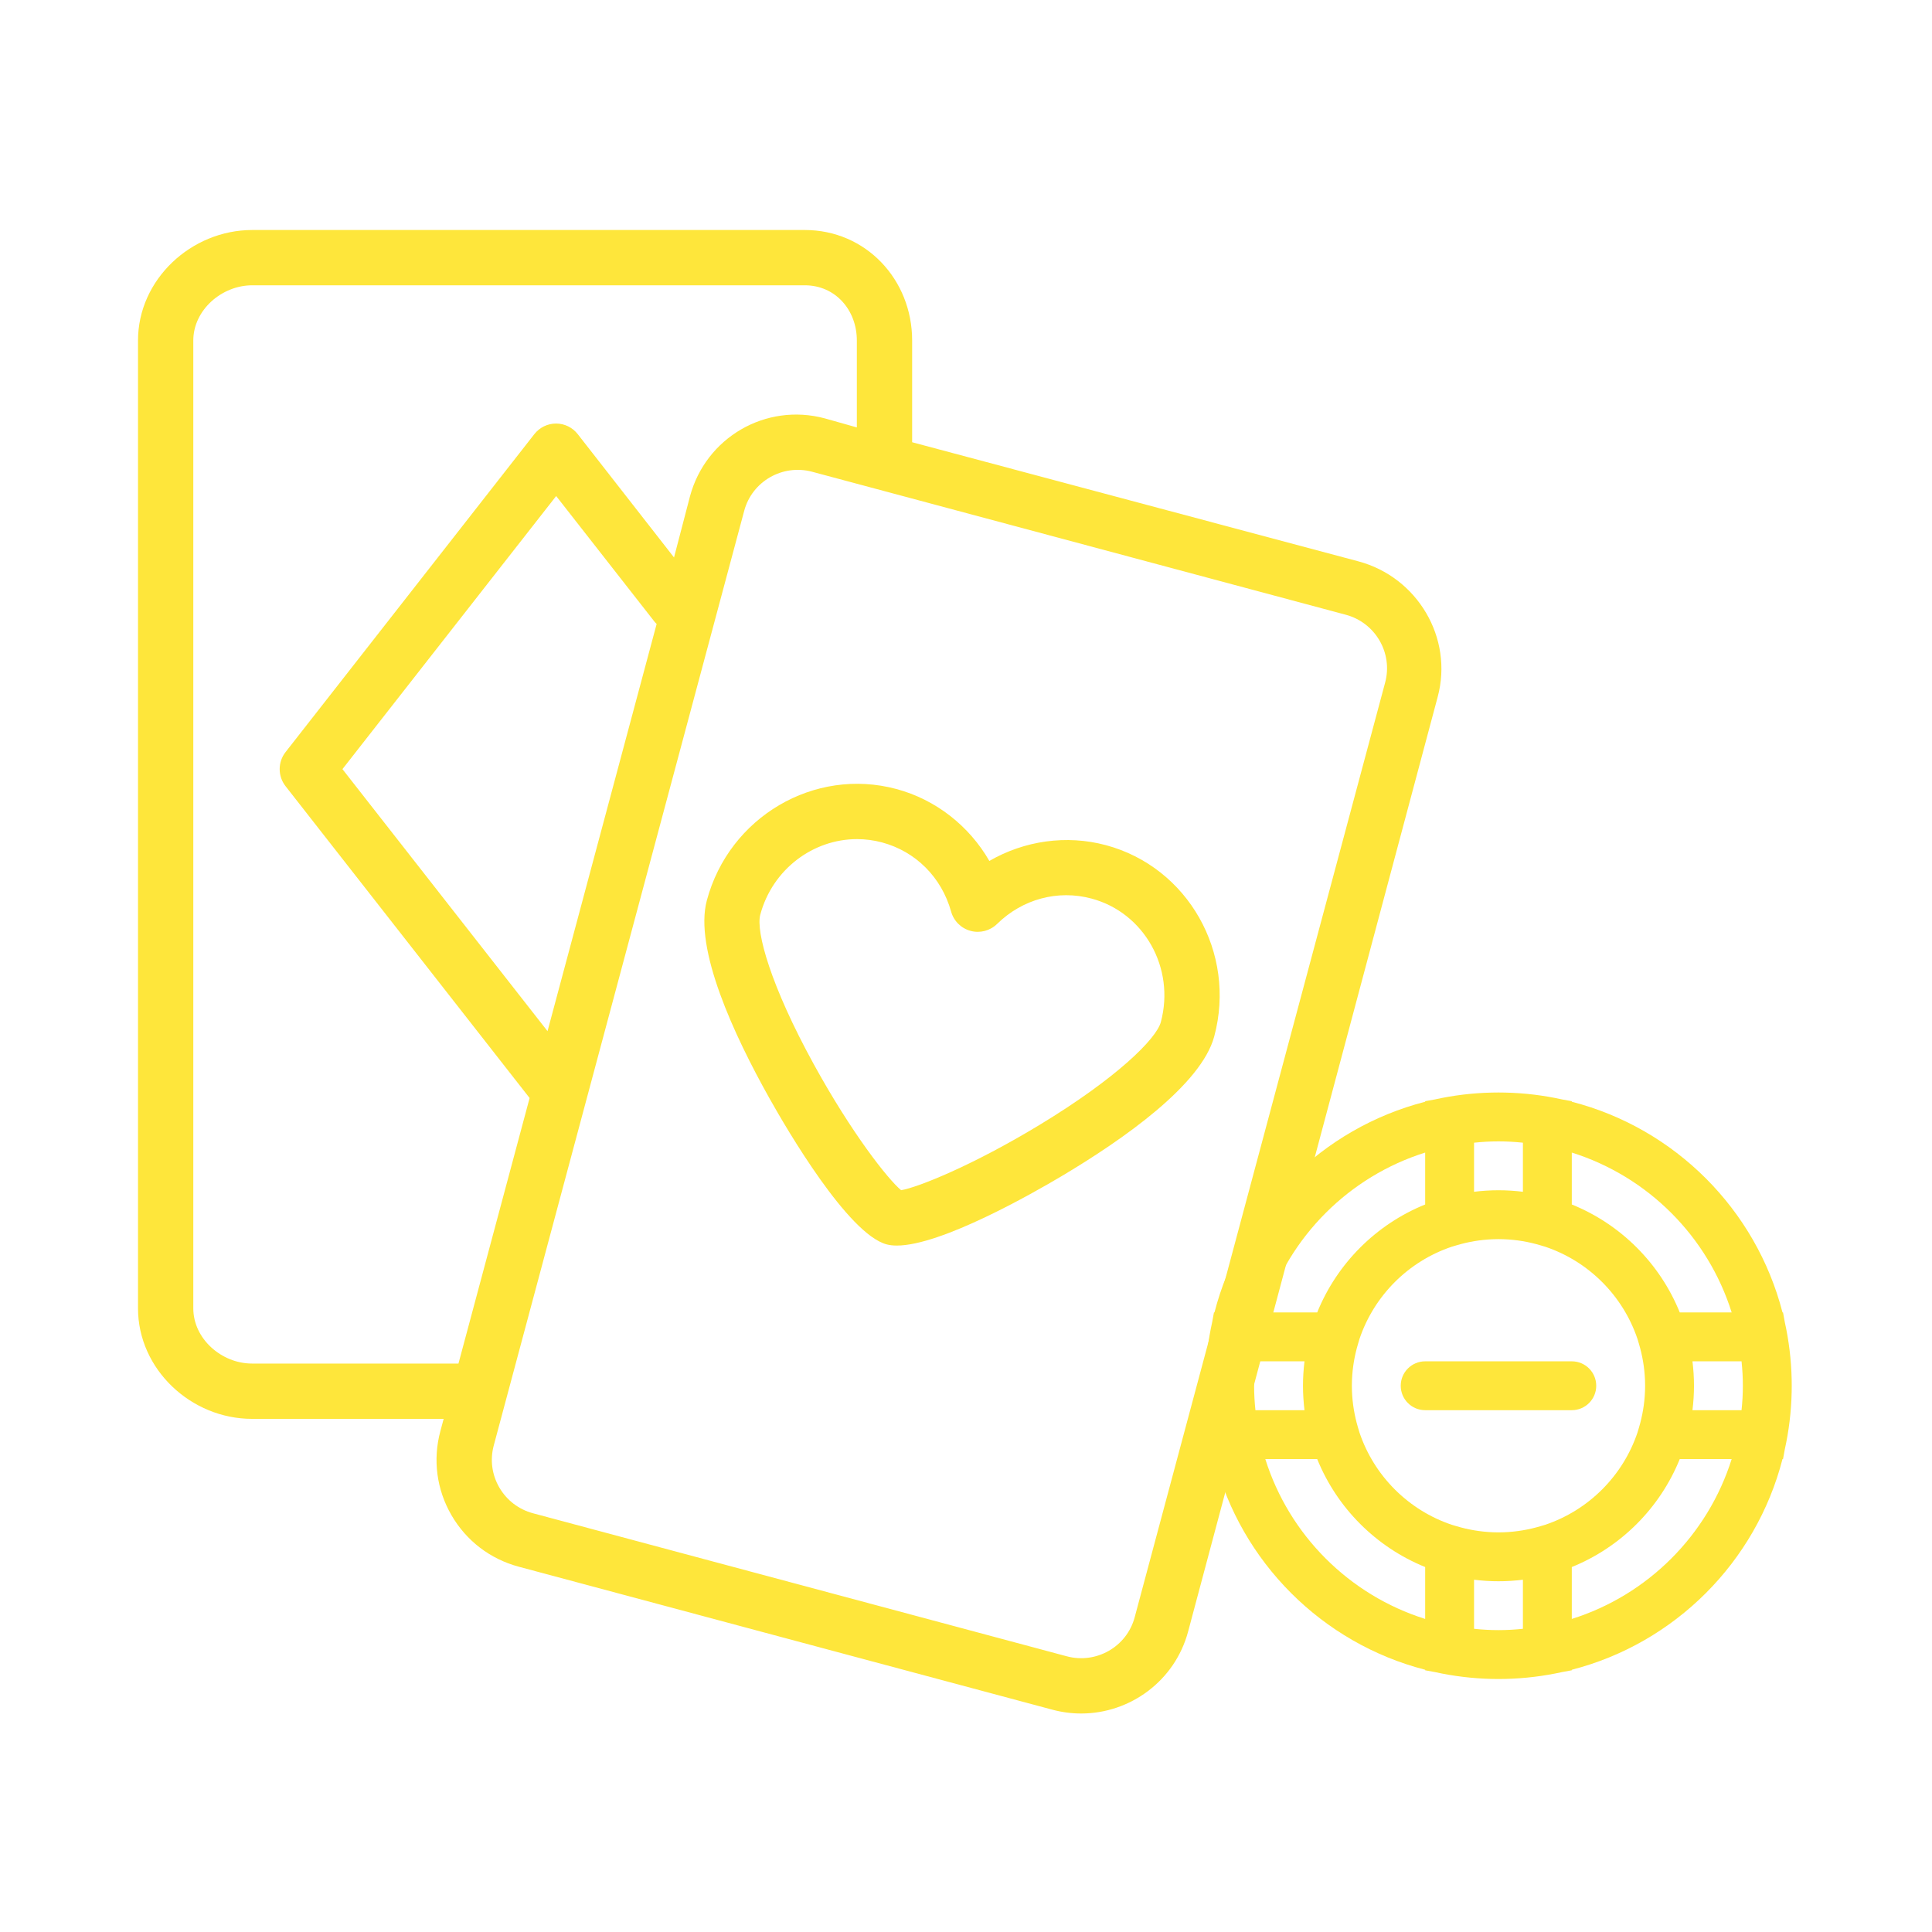 <svg width="120" height="120" viewBox="0 0 120 120" fill="none" xmlns="http://www.w3.org/2000/svg">
<path d="M97.627 84.554H88.52C87.682 84.554 87.002 85.233 87.002 86.072C87.002 86.91 87.682 87.589 88.52 87.589H97.627C98.466 87.589 99.145 86.91 99.145 86.072C99.145 85.233 98.466 84.554 97.627 84.554Z" fill="#FEE63B"/>
<path d="M110.858 90.018C111.11 88.877 111.256 87.697 111.283 86.487C111.286 86.348 111.288 86.21 111.288 86.071C111.288 85.933 111.286 85.794 111.283 85.656C111.256 84.446 111.11 83.266 110.858 82.125L110.747 81.518H110.714C109.067 75.118 104.028 70.078 97.627 68.431V68.398L97.02 68.287C95.879 68.035 94.699 67.889 93.489 67.862C93.351 67.859 93.212 67.857 93.074 67.857C92.935 67.857 92.797 67.859 92.658 67.862C91.448 67.889 90.268 68.035 89.127 68.287L88.52 68.398V68.431C82.12 70.078 77.081 75.118 75.433 81.518H75.401L75.289 82.125C75.037 83.266 74.892 84.446 74.865 85.656C74.861 85.794 74.859 85.933 74.859 86.071C74.859 86.21 74.861 86.348 74.865 86.487C74.892 87.697 75.037 88.877 75.29 90.018L75.401 90.625H75.433C77.081 97.025 82.12 102.064 88.52 103.712V103.744L89.127 103.856C90.268 104.108 91.448 104.253 92.658 104.281C92.797 104.284 92.935 104.286 93.074 104.286C93.212 104.286 93.351 104.284 93.489 104.281C94.699 104.253 95.879 104.108 97.02 103.856L97.627 103.744V103.712C104.028 102.064 109.067 97.025 110.714 90.625H110.747L110.858 90.018ZM108.17 87.589H105.122C105.153 87.345 105.175 87.098 105.191 86.849C105.192 86.838 105.192 86.828 105.193 86.817C105.199 86.712 105.204 86.608 105.208 86.503C105.209 86.479 105.21 86.455 105.211 86.431C105.214 86.311 105.217 86.192 105.217 86.071C105.217 85.951 105.214 85.831 105.211 85.712C105.21 85.688 105.209 85.664 105.208 85.64C105.204 85.535 105.199 85.431 105.193 85.326C105.192 85.316 105.192 85.305 105.191 85.294C105.175 85.045 105.153 84.798 105.122 84.554H108.17C108.225 85.067 108.252 85.572 108.252 86.072C108.252 86.571 108.225 87.076 108.17 87.589ZM107.557 81.518H104.333C103.101 78.474 100.671 76.044 97.627 74.812V71.588C102.348 73.071 106.074 76.797 107.557 81.518ZM102.175 86.376C102.175 86.394 102.174 86.412 102.173 86.431C102.143 87.19 102.016 87.941 101.798 88.674L101.708 88.975C100.802 91.669 98.671 93.8 95.977 94.706L95.676 94.796C94.943 95.014 94.192 95.14 93.433 95.171C93.415 95.172 93.397 95.172 93.378 95.173C93.277 95.176 93.175 95.179 93.074 95.179C92.972 95.179 92.87 95.176 92.769 95.173C92.751 95.172 92.733 95.172 92.715 95.171C91.955 95.14 91.204 95.014 90.472 94.796L90.17 94.706C87.476 93.8 85.345 91.669 84.439 88.975L84.349 88.674C84.131 87.941 84.005 87.19 83.974 86.431C83.973 86.412 83.973 86.394 83.972 86.376C83.969 86.275 83.966 86.173 83.966 86.071C83.966 85.97 83.969 85.868 83.972 85.767C83.973 85.749 83.974 85.73 83.974 85.712C84.005 84.953 84.131 84.202 84.35 83.469L84.439 83.168C85.345 80.474 87.476 78.343 90.17 77.437L90.472 77.347C91.204 77.129 91.955 77.002 92.715 76.972C92.733 76.971 92.751 76.971 92.769 76.97C92.87 76.966 92.972 76.964 93.074 76.964C93.175 76.964 93.277 76.966 93.378 76.97C93.397 76.971 93.415 76.971 93.433 76.972C94.192 77.002 94.943 77.129 95.676 77.347L95.977 77.437C98.671 78.343 100.802 80.474 101.708 83.168L101.798 83.469C102.016 84.202 102.143 84.953 102.173 85.712C102.174 85.731 102.175 85.749 102.175 85.767C102.179 85.868 102.181 85.97 102.181 86.071C102.181 86.173 102.179 86.275 102.175 86.376ZM93.074 101.25C92.574 101.25 92.069 101.222 91.556 101.168V98.12C91.8 98.151 92.047 98.173 92.296 98.189C92.307 98.19 92.318 98.19 92.328 98.191C92.433 98.197 92.537 98.202 92.642 98.206C92.666 98.207 92.69 98.208 92.714 98.209C92.834 98.212 92.953 98.214 93.074 98.214C93.194 98.214 93.314 98.212 93.433 98.209C93.457 98.208 93.481 98.207 93.505 98.206C93.61 98.202 93.715 98.197 93.819 98.191C93.83 98.19 93.841 98.19 93.851 98.189C94.1 98.173 94.347 98.151 94.591 98.12V101.168C94.078 101.222 93.573 101.25 93.074 101.25ZM93.074 70.893C93.573 70.893 94.078 70.921 94.591 70.975V74.023C94.347 73.992 94.1 73.97 93.851 73.954C93.841 73.953 93.83 73.953 93.819 73.952C93.715 73.946 93.61 73.941 93.505 73.937C93.481 73.936 93.457 73.935 93.433 73.934C93.314 73.931 93.194 73.929 93.074 73.929C92.953 73.929 92.834 73.931 92.714 73.934C92.69 73.935 92.666 73.936 92.642 73.937C92.537 73.941 92.433 73.946 92.328 73.952C92.318 73.953 92.307 73.953 92.296 73.954C92.047 73.97 91.8 73.992 91.556 74.023V70.975C92.069 70.921 92.574 70.893 93.074 70.893ZM88.52 71.588V74.812C85.477 76.044 83.046 78.474 81.814 81.518H78.591C80.073 76.797 83.8 73.071 88.52 71.588ZM80.956 85.294C80.956 85.305 80.955 85.315 80.954 85.326C80.948 85.43 80.943 85.535 80.939 85.64C80.938 85.664 80.937 85.688 80.936 85.712C80.933 85.831 80.931 85.951 80.931 86.071C80.931 86.192 80.933 86.311 80.936 86.431C80.937 86.455 80.938 86.479 80.939 86.503C80.943 86.608 80.948 86.712 80.954 86.817C80.955 86.827 80.956 86.838 80.956 86.849C80.972 87.098 80.995 87.345 81.025 87.589H77.977C77.923 87.076 77.895 86.571 77.895 86.071C77.895 85.572 77.923 85.067 77.977 84.553H81.025C80.995 84.798 80.972 85.045 80.956 85.294ZM78.591 90.625H81.814C83.047 93.669 85.477 96.099 88.52 97.331V100.555C83.8 99.072 80.073 95.345 78.591 90.625ZM97.627 100.555V97.331C100.671 96.099 103.101 93.669 104.333 90.625H107.557C106.074 95.345 102.348 99.072 97.627 100.555Z" fill="#FEE63B"/>
<path d="M84.374 34.867L56.655 27.468V21.149C56.655 17.365 53.782 14.286 49.987 14.286H15.669C11.874 14.286 8.572 17.366 8.572 21.152V81.262C8.572 85.048 11.866 88.128 15.652 88.128H27.556L27.35 88.897C26.875 90.671 27.12 92.523 28.042 94.112C28.962 95.7 30.446 96.835 32.221 97.311L65.37 106.193C65.966 106.352 66.564 106.429 67.153 106.429C70.19 106.429 72.974 104.405 73.795 101.342L89.299 43.28C90.279 39.623 88.04 35.849 84.374 34.867ZM28.476 84.693H15.652C13.76 84.693 12.006 83.154 12.006 81.262V21.152C12.006 19.26 13.768 17.72 15.669 17.72H49.987C51.888 17.72 53.22 19.258 53.22 21.149V26.548L51.226 25.985C47.562 25.004 43.834 27.178 42.854 30.835L41.865 34.625L35.884 26.965C35.559 26.55 35.066 26.307 34.538 26.307C34.01 26.307 33.515 26.55 33.189 26.965L17.736 46.714C17.249 47.336 17.25 48.209 17.736 48.831L32.895 68.2L28.476 84.693ZM40.785 38.755L34.008 64.048L21.27 47.772L34.545 30.81L40.662 38.626C40.7 38.674 40.744 38.712 40.785 38.755ZM86.035 42.391L70.477 100.453C69.988 102.281 68.095 103.367 66.258 102.875L33.11 93.993C32.219 93.754 31.474 93.185 31.013 92.39C30.553 91.596 30.43 90.671 30.667 89.786L46.225 31.724C46.715 29.896 48.608 28.81 50.444 29.302L83.593 38.184C85.429 38.676 86.525 40.564 86.035 42.391Z" fill="#FEE63B"/>
<path d="M68.687 52.494C66.236 51.837 63.624 52.217 61.45 53.474C60.196 51.298 58.123 49.663 55.673 49.006C50.572 47.639 45.292 50.745 43.903 55.927C43.1 58.923 45.577 64.269 47.797 68.227C48.898 70.191 52.678 76.65 55.068 77.29C55.257 77.341 55.47 77.364 55.705 77.364C58.453 77.364 64.114 74.137 65.898 73.077C69.799 70.76 74.617 67.368 75.419 64.372C76.808 59.189 73.788 53.861 68.687 52.494ZM72.102 63.483C71.822 64.53 69.346 66.974 64.573 69.867C60.403 72.394 57.01 73.752 55.97 73.925C55.156 73.255 52.897 70.383 50.549 66.109C47.862 61.218 46.94 57.863 47.221 56.816C47.977 53.994 50.5 52.119 53.231 52.119C53.745 52.119 54.266 52.185 54.784 52.324C56.877 52.885 58.482 54.492 59.076 56.622C59.239 57.207 59.699 57.662 60.286 57.819C60.871 57.977 61.498 57.812 61.932 57.387C63.511 55.839 65.704 55.249 67.798 55.812C71.07 56.688 73.001 60.13 72.102 63.483Z" fill="#FEE63B"/>
</svg>
